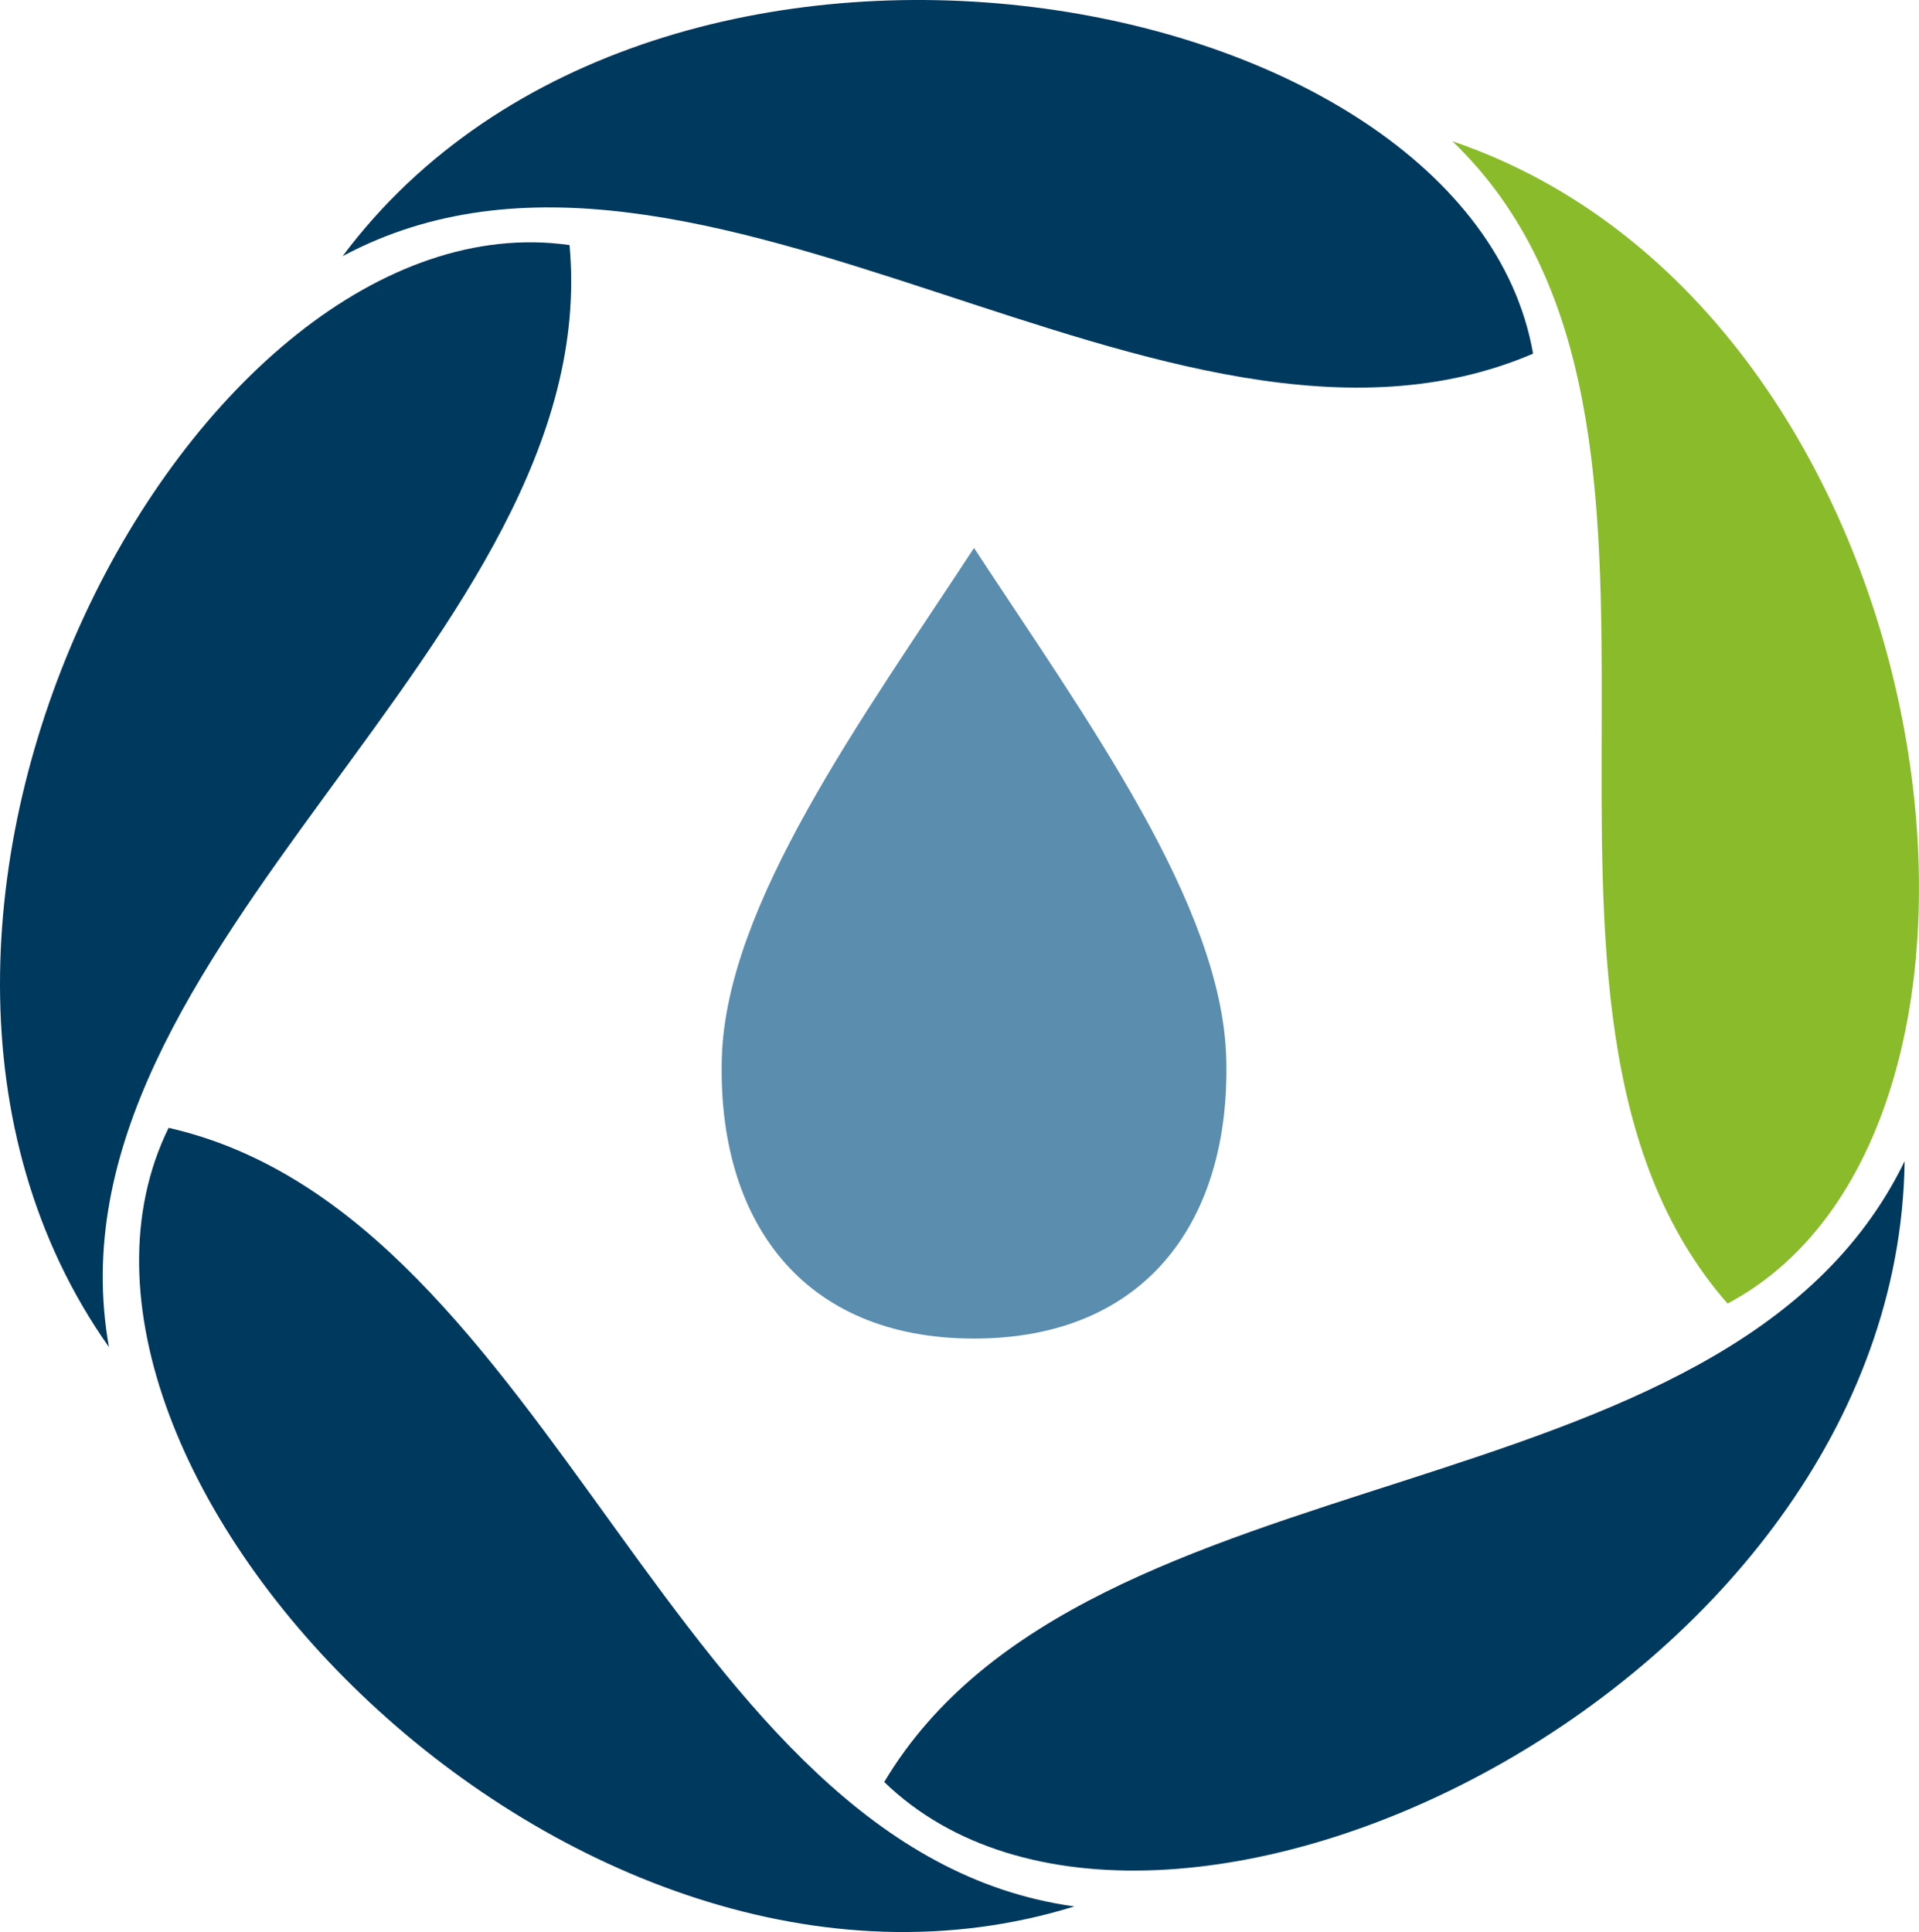 <svg xmlns="http://www.w3.org/2000/svg" width="172.732" height="173.91" viewBox="0 0 172.732 173.91"><defs><style>.a{fill:#00395e;}.b{fill:#8abb2a;}.c{fill:#5a8dae;}</style></defs><path class="a" d="M223.516,23.058c28.407-38.014,101.3-24.733,107.157,8.776C297.828,45.917,255.752,5.82,223.516,23.058" transform="translate(-192.678 -0.001)"/><path class="a" d="M217.377,110.728C190,71.963,225.157,6.739,258.834,11.529c3.245,35.589-47.892,63.215-41.456,99.2" transform="translate(-207.569 10.531)"/><path class="a" d="M298.229,122.583C252.9,136.64,201.735,83.049,216.7,52.5c34.851,7.911,45.318,65.082,81.532,70.084" transform="translate(-201.525 49.022)"/><path class="a" d="M340.576,54.05c-.64,47.453-67.42,79.554-91.849,55.886,18.294-30.7,75.9-22.991,91.849-55.886" transform="translate(-169.136 50.47)"/><path class="b" d="M275.173,6.574C320.1,21.845,330,95.277,299.941,111.2,276.4,84.312,301.529,31.9,275.173,6.574" transform="translate(-144.442 6.138)"/><path class="c" d="M263.878,25.507c-10.1,15.41-22.318,32.109-22.7,45.912-.41,14.546,7.159,25.253,22.7,25.253s23.116-10.709,22.7-25.259c-.389-13.8-12.6-30.5-22.7-45.906" transform="translate(-176.204 23.817)"/></svg>